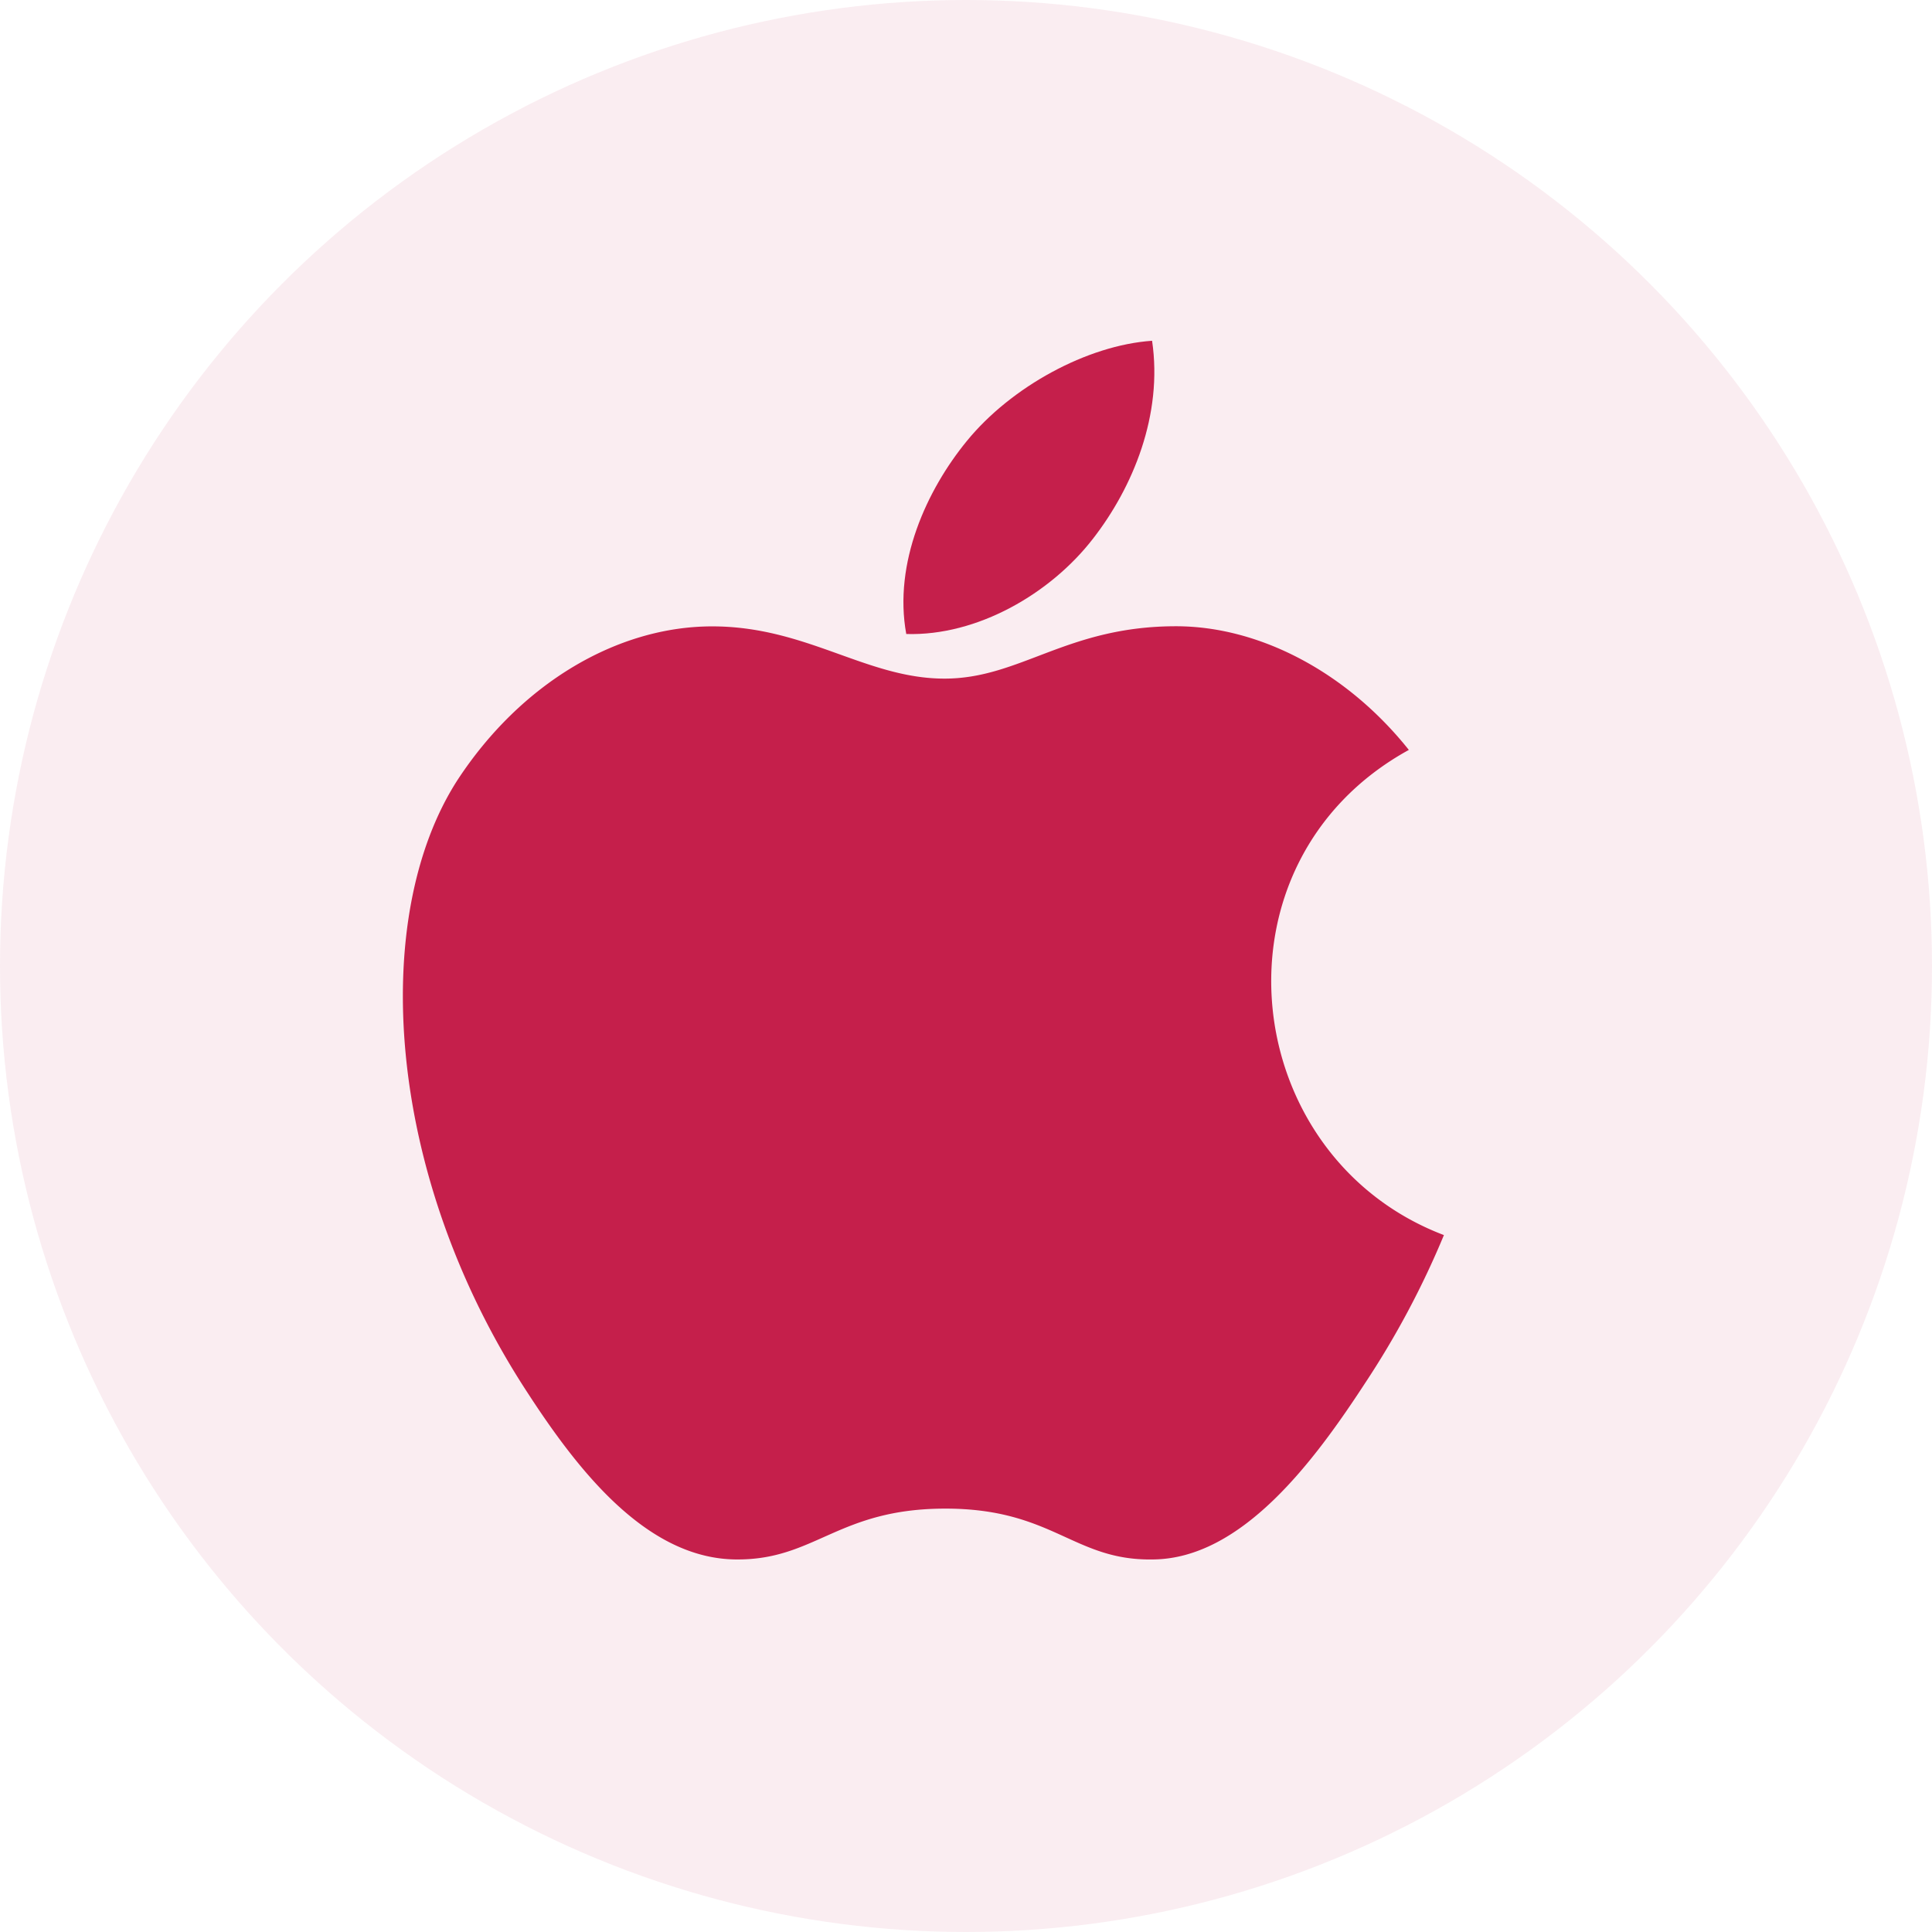<svg id="Layer_1" data-name="Layer 1" xmlns="http://www.w3.org/2000/svg" viewBox="0 0 152 152"><defs><style>.cls-1,.cls-2{fill:#c51f4b;}.cls-1{opacity:0.08;isolation:isolate;}</style></defs><g id="apple"><circle id="Ellipse_21" data-name="Ellipse 21" class="cls-1" cx="76" cy="76" r="76"/><g id="Group_126" data-name="Group 126"><g id="Group_125" data-name="Group 125"><path id="Path_13459" data-name="Path 13459" class="cls-2" d="M90.64,26.81c-5.11.35-11.09,3.62-14.57,7.88-3.17,3.87-5.79,9.61-4.77,15.19,5.59.17,11.36-3.18,14.7-7.51C89.13,38.34,91.5,32.63,90.64,26.81Z" transform="translate(0 0)"/></g></g><g id="Group_128" data-name="Group 128"><g id="Group_127" data-name="Group 127"><path id="Path_13460" data-name="Path 13460" class="cls-2" d="M110.84,59c-4.91-6.16-11.8-9.73-18.32-9.73-8.6,0-12.24,4.12-18.21,4.12-6.16,0-10.84-4.11-18.28-4.11S41,53.73,36,61.36c-6.94,10.75-5.75,31,5.49,48.19,4,6.16,9.39,13.08,16.41,13.14,6.25.06,8-4,16.48-4s10.08,4.11,16.32,4c7-.05,12.69-7.73,16.71-13.89a68.94,68.94,0,0,0,6.19-11.63C97.36,91,94.75,67.85,110.84,59Z" transform="translate(0 0)"/></g></g></g></svg>